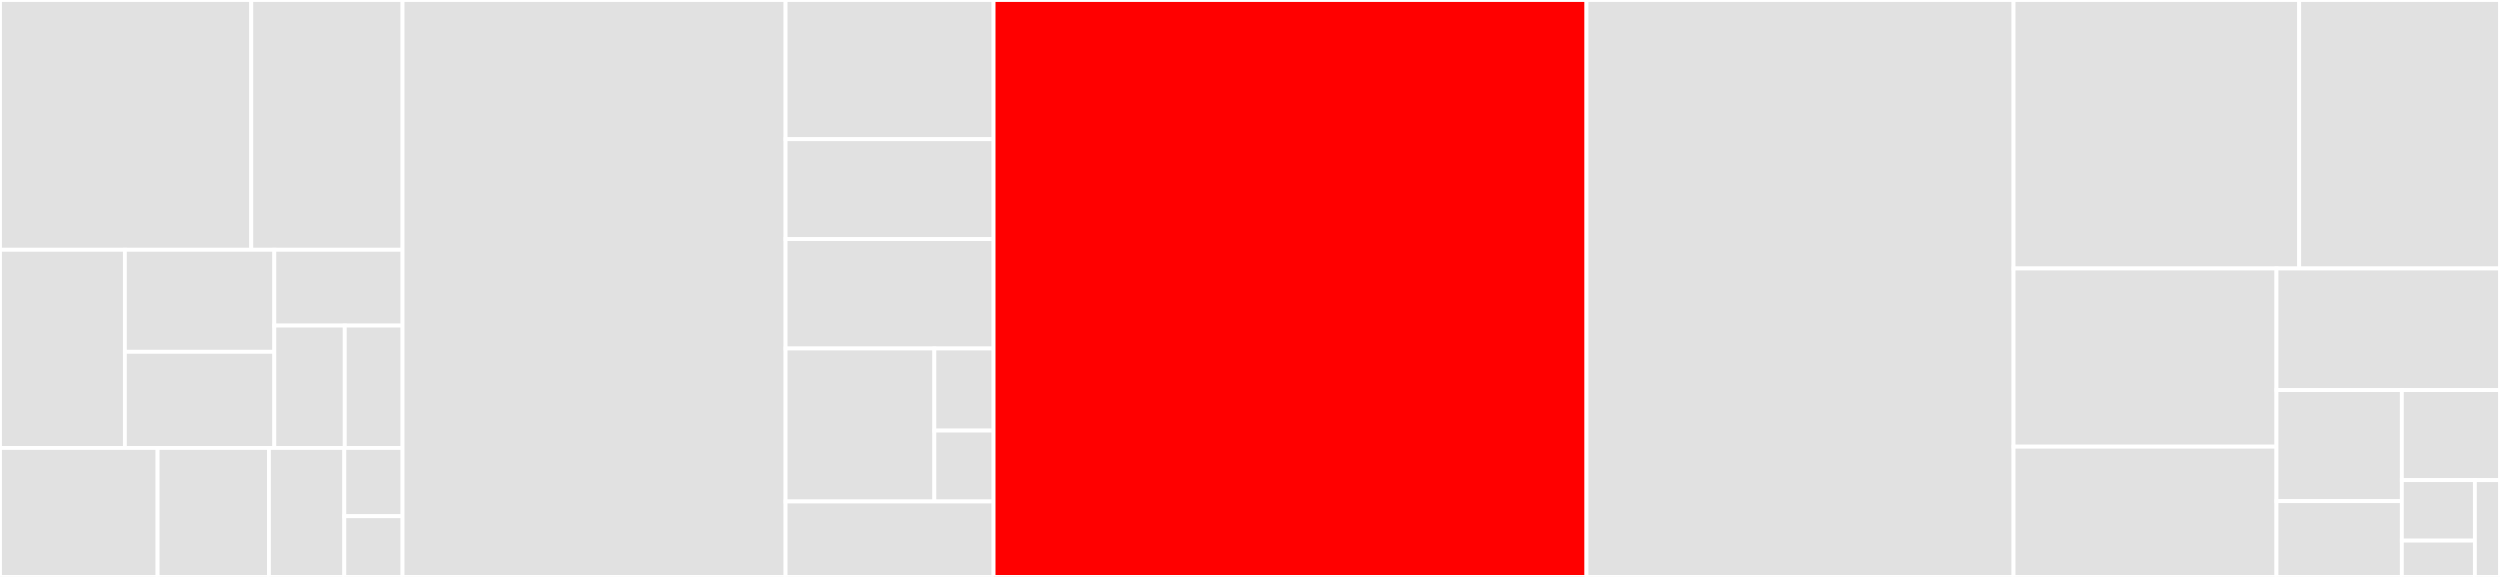 <svg baseProfile="full" width="650" height="150" viewBox="0 0 650 150" version="1.1"
xmlns="http://www.w3.org/2000/svg" xmlns:ev="http://www.w3.org/2001/xml-events"
xmlns:xlink="http://www.w3.org/1999/xlink">

<rect x="0" y="0" width="650" height="150" fill="#333333" stroke="none"/>

<style>rect.s{mask:url(#mask);}</style>
<defs>
  <pattern id="white" width="4" height="4" patternUnits="userSpaceOnUse" patternTransform="rotate(45)">
    <rect width="2" height="2" transform="translate(0,0)" fill="white"></rect>
  </pattern>
  <mask id="mask">
    <rect x="0" y="0" width="100%" height="100%" fill="url(#white)"></rect>
  </mask>
</defs>

<rect x="0" y="0" width="65.33" height="64.938" fill="#e1e1e1" stroke="white" stroke-width="1" class=" tooltipped" data-content="bitbucket/cloud/repositories/pullRequests.py"><title>bitbucket/cloud/repositories/pullRequests.py</title></rect>
<rect x="65.33" y="0" width="39.336" height="64.938" fill="#e1e1e1" stroke="white" stroke-width="1" class=" tooltipped" data-content="bitbucket/cloud/repositories/__init__.py"><title>bitbucket/cloud/repositories/__init__.py</title></rect>
<rect x="0" y="64.938" width="32.472" height="51.522" fill="#e1e1e1" stroke="white" stroke-width="1" class=" tooltipped" data-content="bitbucket/cloud/repositories/pipelines.py"><title>bitbucket/cloud/repositories/pipelines.py</title></rect>
<rect x="32.472" y="64.938" width="38.851" height="26.53" fill="#e1e1e1" stroke="white" stroke-width="1" class=" tooltipped" data-content="bitbucket/cloud/repositories/issues.py"><title>bitbucket/cloud/repositories/issues.py</title></rect>
<rect x="32.472" y="91.468" width="38.851" height="24.992" fill="#e1e1e1" stroke="white" stroke-width="1" class=" tooltipped" data-content="bitbucket/cloud/repositories/branchRestrictions.py"><title>bitbucket/cloud/repositories/branchRestrictions.py</title></rect>
<rect x="71.323" y="64.938" width="33.342" height="19.713" fill="#e1e1e1" stroke="white" stroke-width="1" class=" tooltipped" data-content="bitbucket/cloud/repositories/refs.py"><title>bitbucket/cloud/repositories/refs.py</title></rect>
<rect x="71.323" y="84.651" width="18.315" height="31.809" fill="#e1e1e1" stroke="white" stroke-width="1" class=" tooltipped" data-content="bitbucket/cloud/repositories/diffstat.py"><title>bitbucket/cloud/repositories/diffstat.py</title></rect>
<rect x="89.638" y="84.651" width="15.027" height="31.809" fill="#e1e1e1" stroke="white" stroke-width="1" class=" tooltipped" data-content="bitbucket/cloud/repositories/defaultReviewers.py"><title>bitbucket/cloud/repositories/defaultReviewers.py</title></rect>
<rect x="0" y="116.461" width="40.975" height="33.539" fill="#e1e1e1" stroke="white" stroke-width="1" class=" tooltipped" data-content="bitbucket/cloud/workspaces/projects.py"><title>bitbucket/cloud/workspaces/projects.py</title></rect>
<rect x="40.975" y="116.461" width="28.95" height="33.539" fill="#e1e1e1" stroke="white" stroke-width="1" class=" tooltipped" data-content="bitbucket/cloud/workspaces/__init__.py"><title>bitbucket/cloud/workspaces/__init__.py</title></rect>
<rect x="69.925" y="116.461" width="19.597" height="33.539" fill="#e1e1e1" stroke="white" stroke-width="1" class=" tooltipped" data-content="bitbucket/cloud/base.py"><title>bitbucket/cloud/base.py</title></rect>
<rect x="89.522" y="116.461" width="15.143" height="17.756" fill="#e1e1e1" stroke="white" stroke-width="1" class=" tooltipped" data-content="bitbucket/cloud/__init__.py"><title>bitbucket/cloud/__init__.py</title></rect>
<rect x="89.522" y="134.217" width="15.143" height="15.783" fill="#e1e1e1" stroke="white" stroke-width="1" class=" tooltipped" data-content="bitbucket/cloud/common/users.py"><title>bitbucket/cloud/common/users.py</title></rect>
<rect x="104.665" y="0" width="99.586" height="150.0" fill="#e1e1e1" stroke="white" stroke-width="1" class=" tooltipped" data-content="bitbucket/__init__.py"><title>bitbucket/__init__.py</title></rect>
<rect x="204.252" y="0" width="54.075" height="36.188" fill="#e1e1e1" stroke="white" stroke-width="1" class=" tooltipped" data-content="bitbucket/server/projects/repos/__init__.py"><title>bitbucket/server/projects/repos/__init__.py</title></rect>
<rect x="204.252" y="36.188" width="54.075" height="25.967" fill="#e1e1e1" stroke="white" stroke-width="1" class=" tooltipped" data-content="bitbucket/server/projects/__init__.py"><title>bitbucket/server/projects/__init__.py</title></rect>
<rect x="204.252" y="62.155" width="54.075" height="28.453" fill="#e1e1e1" stroke="white" stroke-width="1" class=" tooltipped" data-content="bitbucket/server/globalPermissions.py"><title>bitbucket/server/globalPermissions.py</title></rect>
<rect x="204.252" y="90.608" width="38.679" height="39.779" fill="#e1e1e1" stroke="white" stroke-width="1" class=" tooltipped" data-content="bitbucket/server/common/permissions.py"><title>bitbucket/server/common/permissions.py</title></rect>
<rect x="242.93" y="90.608" width="15.396" height="21.345" fill="#e1e1e1" stroke="white" stroke-width="1" class=" tooltipped" data-content="bitbucket/server/__init__.py"><title>bitbucket/server/__init__.py</title></rect>
<rect x="242.93" y="111.953" width="15.396" height="18.434" fill="#e1e1e1" stroke="white" stroke-width="1" class=" tooltipped" data-content="bitbucket/server/base.py"><title>bitbucket/server/base.py</title></rect>
<rect x="204.252" y="130.387" width="54.075" height="19.613" fill="#e1e1e1" stroke="white" stroke-width="1" class=" tooltipped" data-content="bitbucket/base.py"><title>bitbucket/base.py</title></rect>
<rect x="258.327" y="0" width="154.16" height="150.0" fill="red" stroke="white" stroke-width="1" class=" tooltipped" data-content="jira.py"><title>jira.py</title></rect>
<rect x="412.487" y="0" width="111.039" height="150.0" fill="#e1e1e1" stroke="white" stroke-width="1" class=" tooltipped" data-content="confluence.py"><title>confluence.py</title></rect>
<rect x="523.525" y="0" width="74.258" height="69.803" fill="#e1e1e1" stroke="white" stroke-width="1" class=" tooltipped" data-content="bamboo.py"><title>bamboo.py</title></rect>
<rect x="597.784" y="0" width="52.216" height="69.803" fill="#e1e1e1" stroke="white" stroke-width="1" class=" tooltipped" data-content="service_desk.py"><title>service_desk.py</title></rect>
<rect x="523.525" y="69.803" width="68.36" height="46.326" fill="#e1e1e1" stroke="white" stroke-width="1" class=" tooltipped" data-content="xray.py"><title>xray.py</title></rect>
<rect x="523.525" y="116.129" width="68.36" height="33.871" fill="#e1e1e1" stroke="white" stroke-width="1" class=" tooltipped" data-content="rest_client.py"><title>rest_client.py</title></rect>
<rect x="591.885" y="69.803" width="58.115" height="31.616" fill="#e1e1e1" stroke="white" stroke-width="1" class=" tooltipped" data-content="utils.py"><title>utils.py</title></rect>
<rect x="591.885" y="101.419" width="32.594" height="28.873" fill="#e1e1e1" stroke="white" stroke-width="1" class=" tooltipped" data-content="portfolio.py"><title>portfolio.py</title></rect>
<rect x="591.885" y="130.293" width="32.594" height="19.707" fill="#e1e1e1" stroke="white" stroke-width="1" class=" tooltipped" data-content="crowd.py"><title>crowd.py</title></rect>
<rect x="624.479" y="101.419" width="25.521" height="23.412" fill="#e1e1e1" stroke="white" stroke-width="1" class=" tooltipped" data-content="marketplace.py"><title>marketplace.py</title></rect>
<rect x="624.479" y="124.832" width="18.993" height="15.73" fill="#e1e1e1" stroke="white" stroke-width="1" class=" tooltipped" data-content="request_utils.py"><title>request_utils.py</title></rect>
<rect x="624.479" y="140.562" width="18.993" height="9.438" fill="#e1e1e1" stroke="white" stroke-width="1" class=" tooltipped" data-content="errors.py"><title>errors.py</title></rect>
<rect x="643.471" y="124.832" width="6.529" height="25.168" fill="#e1e1e1" stroke="white" stroke-width="1" class=" tooltipped" data-content="__init__.py"><title>__init__.py</title></rect>
</svg>